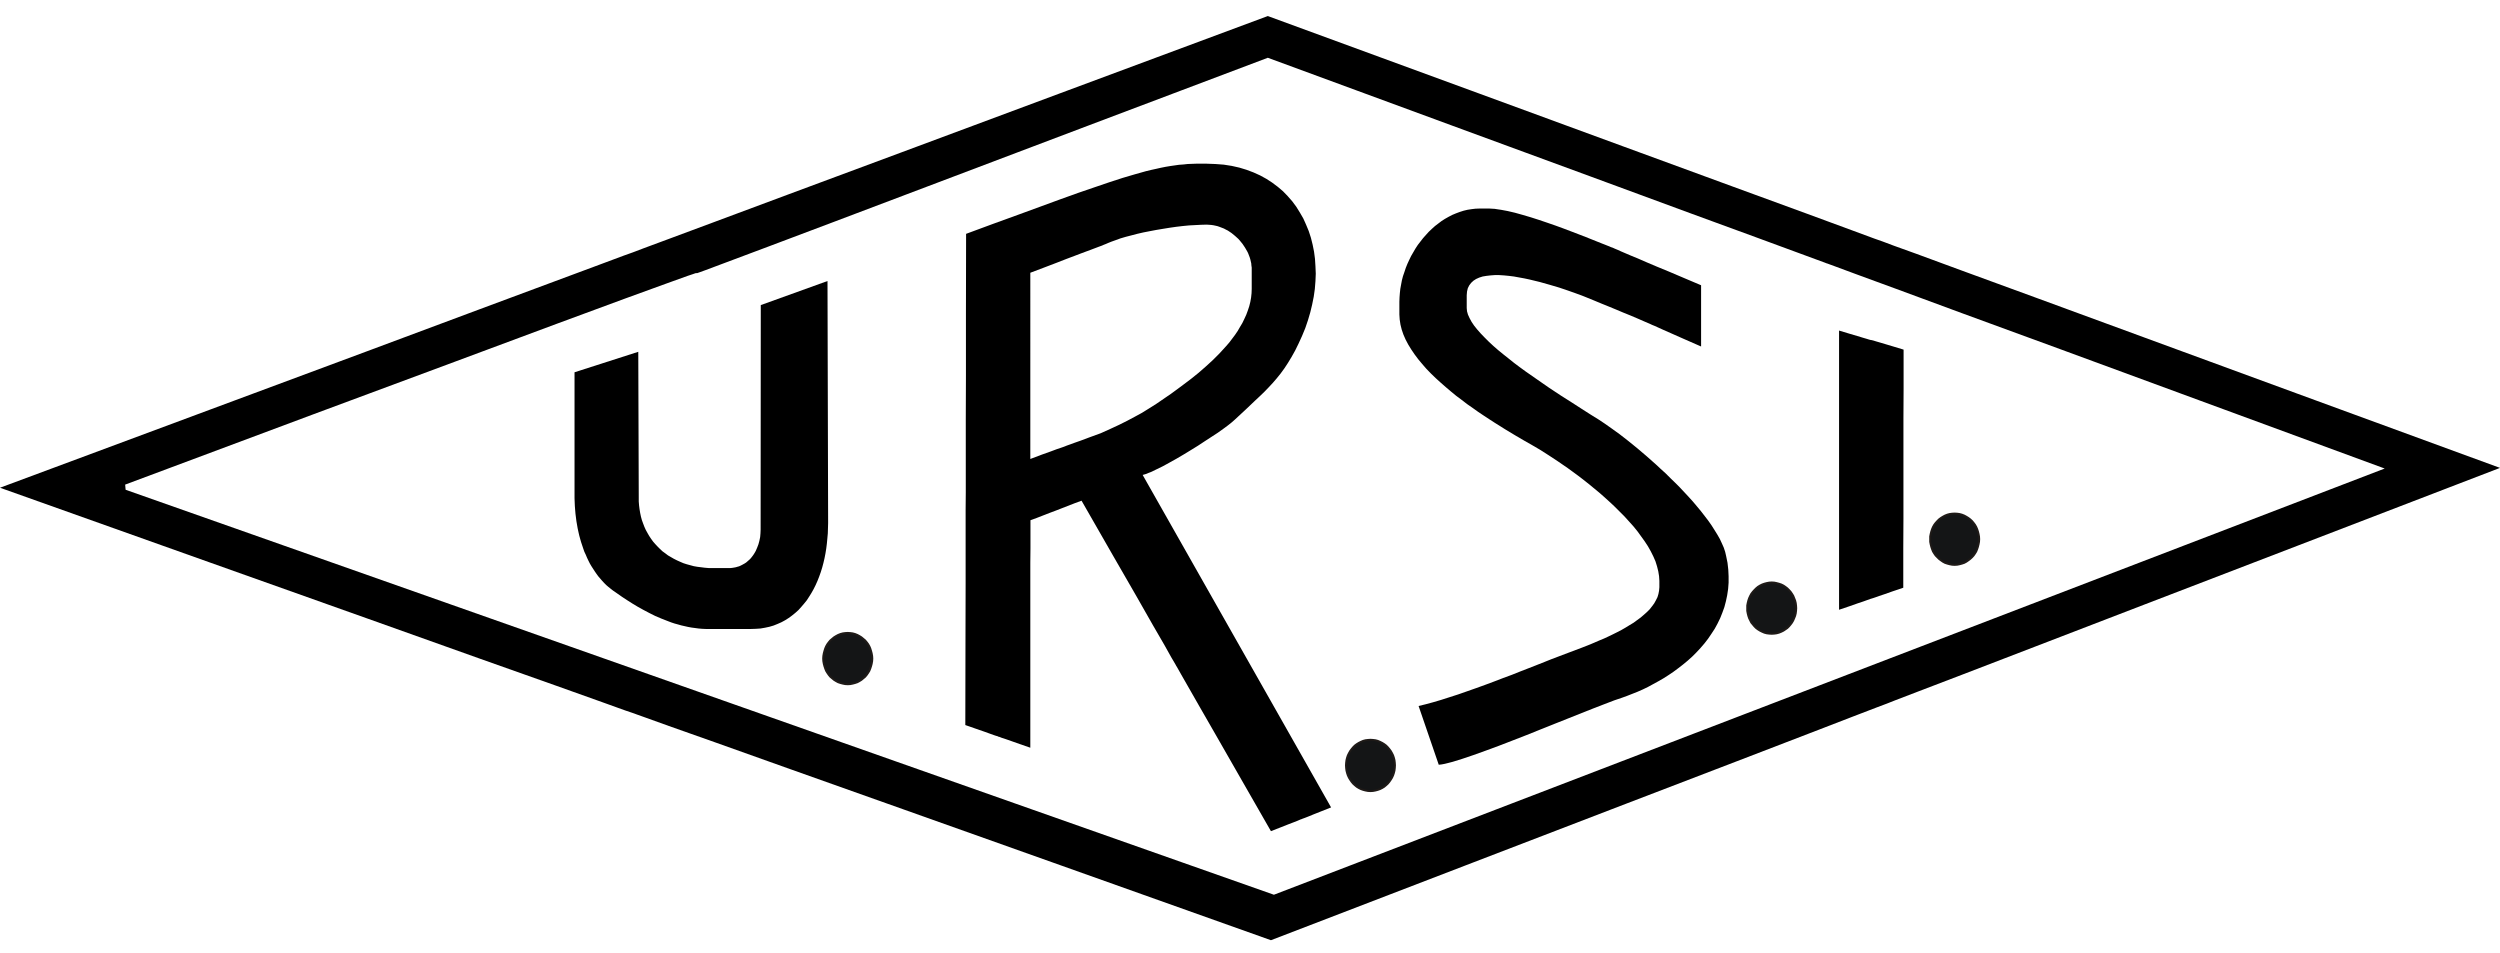 <?xml version="1.0" encoding="utf-8"?>
<!-- Generator: Adobe Illustrator 15.0.2, SVG Export Plug-In . SVG Version: 6.00 Build 0)  -->
<!DOCTYPE svg PUBLIC "-//W3C//DTD SVG 1.1//EN" "http://www.w3.org/Graphics/SVG/1.1/DTD/svg11.dtd">
<svg version="1.1" id="Layer_1" xmlns="http://www.w3.org/2000/svg" xmlns:xlink="http://www.w3.org/1999/xlink" x="0px" y="0px"
	 width="778.896px" height="297px" viewBox="0 0 778.896 297" enable-background="new 0 0 778.896 297" xml:space="preserve">
<g>
	<path fill-rule="evenodd" clip-rule="evenodd" d="M38.993,150.984l58.758-21.954l44.153-16.404l31.643-11.78l21.225-7.837
		l12.852-4.673l6.621-2.385l1.607-0.535l0.827-0.292l0.341-0.048h0.049l0.049,0.048l0.292-0.097l0.828-0.292l1.606-0.584
		l6.621-2.483l12.852-4.819l21.176-7.983l31.643-11.975l44.105-16.696l58.759-22.197l57.395,21.126l43.18,15.869l30.912,11.391
		l20.738,7.594l12.561,4.625l6.475,2.385l2.385,0.876l0.34,0.146l0.342,0.098l2.385,0.876l6.426,2.385l12.609,4.625l20.689,7.642
		l30.961,11.342l43.131,15.869l57.443,21.126L396.896,278.763L39.139,152.591L38.993,150.984L38.993,150.984z M778.896,145.775
		l-63.383-23.219l-47.611-17.475l-34.076-12.51l-22.881-8.373l-13.873-5.111l-7.156-2.58l-2.58-0.974l-0.389-0.146l-0.391-0.146
		l-2.629-0.925l-7.107-2.629l-13.873-5.111l-22.881-8.373l-34.125-12.51l-47.609-17.475L394.998,5l-65.185,24.241l-49.021,18.254
		l-35.099,13.045l-23.513,8.762l-14.263,5.306l-7.351,2.726l-2.677,1.022l-0.39,0.146l-0.389,0.146l-2.727,0.974l-7.302,2.726
		l-14.264,5.306l-23.562,8.762l-35.099,13.094l-48.973,18.206L0,151.958l65.33,23.268l49.119,17.476l35.196,12.559l23.61,8.372
		l14.313,5.111l7.302,2.629l2.727,0.925l0.389,0.146l0.39,0.146l2.726,0.974l7.302,2.628l14.312,5.063l23.61,8.422l35.196,12.51
		l49.119,17.476l65.33,23.268l63.188-24.29l47.514-18.254l34.027-13.046l22.783-8.762l13.873-5.354l7.107-2.726l2.58-0.974
		l0.391-0.146l0.389-0.146l2.58-1.022l7.107-2.727l13.875-5.306l22.783-8.762l34.027-13.095l47.512-18.254L778.896,145.775
		L778.896,145.775z"/>
	<path fill-rule="evenodd" clip-rule="evenodd" d="M321.002,84.977l4.381-1.655l3.7-1.412l3.115-1.217l2.58-0.973l2.045-0.779
		l1.704-0.633l1.314-0.487l1.022-0.39l0.779-0.292l0.633-0.244l0.536-0.194l0.535-0.195l0.536-0.244l0.633-0.243l0.779-0.341
		l0.974-0.389l1.363-0.487l1.46-0.536l1.655-0.487l1.704-0.438l1.85-0.487l1.898-0.438l1.996-0.39l2.044-0.389l2.044-0.341
		l2.093-0.341l2.045-0.292l2.044-0.243l1.996-0.195l1.898-0.098l1.85-0.097l1.753-0.049l0.73,0.049l0.682,0.049l0.682,0.097
		l0.681,0.146l0.633,0.146l0.682,0.244l0.633,0.243l0.633,0.244l0.633,0.34l0.584,0.292l0.584,0.389l0.584,0.39l0.535,0.438
		l0.536,0.438l0.487,0.438l0.536,0.487l0.438,0.487l0.438,0.536l0.438,0.535l0.39,0.584l0.39,0.584l0.341,0.584l0.34,0.584
		l0.292,0.584l0.243,0.633l0.244,0.633l0.195,0.633l0.146,0.633l0.146,0.633l0.049,0.633l0.097,0.682v0.633v5.987l-0.049,1.363
		l-0.146,1.363l-0.243,1.363l-0.341,1.363l-0.438,1.314l-0.487,1.314l-0.584,1.266l-0.633,1.314l-0.73,1.217l-0.73,1.266
		l-0.828,1.217l-0.876,1.168l-0.925,1.217L382,107.855l-1.022,1.12l-1.022,1.12l-1.071,1.071l-1.071,1.071l-1.12,1.022l-1.12,1.022
		l-2.239,1.947l-2.239,1.801l-2.191,1.655l-2.093,1.558l-1.996,1.46l-1.85,1.266l-2.629,1.801l-2.385,1.509l-2.288,1.412
		l-2.239,1.217l-2.288,1.217l-2.434,1.217l-2.726,1.266l-3.018,1.363l-3.603,1.314l-2.726,1.022l-1.947,0.682l-1.314,0.486
		l-0.828,0.292l-0.389,0.146l-0.146,0.048l0,0l-0.049,0.049l-0.146,0.049l-0.39,0.146l-0.828,0.292l-1.314,0.438l-1.947,0.73
		l-2.726,0.973l-3.602,1.363V84.977L321.002,84.977z M300.995,72.856l-0.049,25.264v18.984l-0.049,13.581v9.103v5.549v2.823v1.071
		v0.146v0.146v1.071v2.823l-0.049,5.501v9.151v13.581l-0.048,18.983l-0.049,25.264l3.359,1.169l2.532,0.876l1.752,0.633l1.217,0.438
		l0.73,0.243l0.389,0.097l0.146,0.049v0.049l0,0l0.146,0.049l0.39,0.098l0.73,0.292l1.217,0.39l1.801,0.633l2.482,0.876l3.359,1.168
		v-4.43v-4.43v-4.43v-4.43v-4.43v-4.43v-4.43v-4.43v-4.43v-4.43v-4.43v-4.43v-4.43l0.048-4.43v-4.43v-4.429l1.996-0.73l1.996-0.779
		l1.996-0.778l1.947-0.73l1.996-0.778l1.996-0.779l1.996-0.779l1.996-0.729l9.736,16.988l7.351,12.754l5.209,9.151l3.554,6.133
		l2.093,3.748l1.12,1.898l0.39,0.682l0.048,0.146l0.098,0.097l0.389,0.682l1.071,1.898l2.142,3.748l3.505,6.134l5.257,9.151
		l7.302,12.754l9.736,16.988l3.115-1.217l2.338-0.925l1.654-0.633l1.119-0.438l0.682-0.292l0.342-0.146l0.098-0.049h0.049l0,0
		l0.145-0.048l0.342-0.146l0.682-0.243l1.119-0.438l1.656-0.682l2.336-0.925l3.066-1.217l-58.709-103.586l0.536-0.146l0.633-0.194
		l0.682-0.292l0.779-0.292l1.704-0.827l1.898-0.925l2.045-1.12l2.19-1.217l2.239-1.314l2.239-1.363l2.288-1.412l2.142-1.412
		l2.093-1.363l1.947-1.266l1.704-1.217l1.509-1.12l1.217-0.973l0.876-0.779l3.359-3.116l3.019-2.872l1.459-1.363l1.363-1.314
		l1.314-1.363l1.314-1.412l1.217-1.412l1.217-1.509l1.17-1.606l1.119-1.704l1.119-1.85l1.119-1.996l1.072-2.19l1.07-2.337
		l1.023-2.482l0.826-2.434l0.73-2.483l0.584-2.434l0.488-2.434l0.34-2.385l0.195-2.434l0.098-2.337l-0.098-2.336l-0.146-2.288
		l-0.293-2.239l-0.438-2.19l-0.535-2.142l-0.682-2.093l-0.828-1.996l-0.875-1.947l-1.072-1.85l-1.119-1.801l-1.266-1.704
		l-1.412-1.606l-1.461-1.509l-1.605-1.363l-1.752-1.314l-1.803-1.168l-1.947-1.071l-2.043-0.925l-2.191-0.828l-2.24-0.681
		l-2.385-0.536l-2.482-0.389l-2.58-0.195L375.963,51h-1.996h-1.314l-1.314,0.049l-1.314,0.049l-1.314,0.146l-1.363,0.097
		l-1.363,0.195l-1.363,0.195l-1.46,0.243l-1.46,0.292l-1.509,0.341l-1.558,0.341l-1.606,0.39l-3.457,0.974l-3.797,1.119
		l-4.187,1.363l-4.576,1.558l-5.112,1.752l-5.695,2.044l-6.231,2.288l-6.913,2.531l-7.643,2.775L300.995,72.856L300.995,72.856z"/>
	<polygon fill-rule="evenodd" clip-rule="evenodd" points="435.986,93.982 435.986,97.974 436.084,99.532 436.328,101.138 
		436.717,102.696 437.252,104.253 437.934,105.811 438.762,107.369 439.688,108.878 440.709,110.387 441.877,111.944 
		443.094,113.405 444.408,114.914 445.82,116.374 447.281,117.786 448.838,119.198 450.445,120.609 452.051,121.972 
		453.707,123.335 455.41,124.601 457.115,125.915 458.867,127.132 460.57,128.349 462.322,129.517 464.027,130.637 465.682,131.708 
		468.943,133.752 472.01,135.602 474.834,137.257 477.316,138.668 479.654,140.032 482.332,141.735 485.301,143.683 
		488.416,145.824 490.023,146.993 491.678,148.209 493.332,149.475 494.988,150.789 496.643,152.152 498.299,153.516 
		499.904,154.927 501.512,156.388 503.068,157.848 504.578,159.356 506.088,160.865 507.5,162.423 508.861,163.933 510.129,165.49 
		511.297,167.097 512.416,168.654 513.438,170.212 514.314,171.77 515.094,173.327 515.775,174.885 516.262,176.442 516.65,178 
		516.895,179.509 516.992,180.97 516.992,182.965 516.895,184.036 516.699,185.059 516.408,186.032 515.922,187.006 
		515.385,187.979 514.703,188.904 513.975,189.829 513.098,190.705 512.172,191.532 511.15,192.408 510.08,193.188 508.959,194.015 
		507.742,194.745 506.477,195.524 505.211,196.254 503.896,196.936 502.533,197.617 501.121,198.299 499.76,198.932 
		498.348,199.516 495.523,200.732 492.797,201.804 487.637,203.751 483.402,205.356 481.211,206.233 478.875,207.158 
		476.393,208.132 473.764,209.153 471.086,210.225 468.311,211.247 465.537,212.317 462.664,213.389 459.84,214.411 
		457.066,215.385 454.291,216.358 451.564,217.234 448.984,218.062 446.502,218.792 444.166,219.425 441.975,219.96 
		448.254,238.263 449.131,238.166 450.152,237.971 451.322,237.679 452.635,237.338 455.605,236.413 459.063,235.245 
		462.859,233.882 466.947,232.373 471.232,230.718 475.613,229.015 480.092,227.213 484.473,225.461 488.758,223.757 
		492.797,222.15 496.594,220.642 500.002,219.327 502.924,218.208 505.357,217.38 506.963,216.796 508.57,216.163 510.176,215.53 
		511.832,214.801 513.438,214.021 515.045,213.146 516.65,212.27 518.258,211.345 519.863,210.322 521.373,209.3 522.883,208.181 
		524.391,207.012 525.803,205.844 527.215,204.578 528.529,203.264 529.795,201.9 531.012,200.489 532.18,198.98 533.203,197.471 
		534.225,195.913 535.102,194.307 535.93,192.604 536.611,190.899 537.244,189.147 537.73,187.298 538.119,185.448 538.412,183.501 
		538.559,181.554 538.559,179.509 538.461,177.465 538.217,175.323 537.779,173.181 537.486,171.915 537.049,170.602 
		536.465,169.287 535.832,167.924 535.053,166.561 534.176,165.149 533.252,163.688 532.229,162.229 531.109,160.769 
		529.941,159.259 528.725,157.799 527.459,156.29 526.096,154.781 524.732,153.32 523.32,151.812 521.859,150.352 520.4,148.939 
		518.939,147.479 517.43,146.116 515.922,144.705 512.951,142.076 510.031,139.593 507.207,137.306 504.578,135.261 
		502.145,133.509 500.002,132 498.104,130.734 495.67,129.225 492.846,127.424 489.682,125.379 486.225,123.189 482.623,120.804 
		478.973,118.272 475.271,115.693 473.471,114.378 471.719,113.064 470.016,111.701 468.359,110.387 466.754,109.073 
		465.244,107.758 463.832,106.444 462.518,105.13 461.301,103.864 460.23,102.647 459.256,101.43 458.477,100.262 457.844,99.094 
		457.357,98.023 457.066,97 456.969,95.979 456.969,91.987 457.066,90.818 457.309,89.796 457.748,88.92 458.332,88.141 
		459.063,87.46 459.889,86.924 460.863,86.486 461.934,86.146 463.102,85.951 464.367,85.805 465.682,85.708 467.094,85.708 
		468.604,85.805 470.111,85.951 471.67,86.146 473.277,86.438 474.883,86.729 476.49,87.07 478.096,87.46 479.703,87.849 
		482.818,88.726 485.787,89.602 488.514,90.526 490.85,91.354 492.846,92.084 494.307,92.668 496.691,93.642 499.029,94.615 
		501.316,95.54 503.557,96.465 505.746,97.39 508.035,98.315 510.322,99.289 512.66,100.311 513.926,100.846 514.752,101.235 
		515.482,101.527 516.457,101.966 518.063,102.696 520.594,103.815 524.439,105.519 529.99,107.953 529.99,88.872 524.586,86.583 
		520.01,84.636 516.115,83.03 512.902,81.667 510.225,80.499 508.084,79.623 506.379,78.893 505.016,78.309 503.945,77.822 
		503.117,77.481 502.484,77.189 501.9,76.994 501.365,76.75 500.732,76.507 500.002,76.215 499.127,75.875 497.666,75.291 
		495.961,74.609 494.014,73.83 491.873,73.002 489.584,72.126 487.15,71.202 484.619,70.276 482.088,69.4 479.508,68.524 
		476.928,67.697 474.445,66.966 472.01,66.285 469.723,65.75 467.629,65.36 466.607,65.214 465.682,65.068 464.807,65.02 
		463.979,64.971 460.961,64.971 459.695,65.02 458.477,65.166 457.211,65.36 455.994,65.652 454.777,66.042 453.609,66.479 
		452.441,66.966 451.322,67.551 450.201,68.184 449.131,68.865 448.107,69.644 447.086,70.423 446.113,71.299 445.139,72.224 
		444.262,73.197 443.387,74.171 442.559,75.242 441.73,76.313 441,77.432 440.32,78.601 439.639,79.769 439.053,80.986 
		438.469,82.251 437.982,83.468 437.545,84.783 437.107,86.048 436.766,87.362 436.521,88.677 436.279,89.991 436.133,91.354 
		436.035,92.668 435.986,93.982 	"/>
	<polygon fill-rule="evenodd" clip-rule="evenodd" points="237.027,95.054 236.979,165.003 236.93,166.172 236.833,167.34 
		236.589,168.508 236.297,169.579 235.908,170.602 235.47,171.623 235.227,172.062 234.934,172.548 234.642,172.986 234.35,173.376 
		234.009,173.813 233.668,174.203 233.279,174.544 232.89,174.885 232.5,175.226 232.062,175.518 231.624,175.761 231.186,176.004 
		230.699,176.248 230.261,176.442 229.726,176.589 229.239,176.734 228.703,176.832 228.119,176.929 227.583,176.978 227,176.978 
		221.985,176.978 220.768,176.978 219.6,176.881 218.432,176.734 217.263,176.589 216.144,176.394 215.072,176.102 214.001,175.81 
		212.931,175.469 211.908,175.03 210.935,174.593 209.961,174.105 209.036,173.57 208.111,173.035 207.284,172.402 206.407,171.77 
		205.628,171.039 204.898,170.309 204.168,169.53 203.486,168.751 202.854,167.875 202.27,166.999 201.734,166.074 201.198,165.101 
		200.76,164.127 200.371,163.104 199.981,162.034 199.689,160.963 199.446,159.795 199.251,158.626 199.105,157.458 
		199.008,156.241 199.008,154.976 198.862,109.608 179,115.985 179,154.002 179,155.219 179.048,156.436 179.097,157.653 
		179.194,158.87 179.292,160.038 179.438,161.206 179.584,162.375 179.779,163.494 179.974,164.613 180.217,165.733 180.46,166.805 
		180.752,167.875 181.044,168.897 181.385,169.92 181.726,170.941 182.067,171.915 182.505,172.84 182.894,173.765 183.333,174.69 
		183.771,175.566 184.257,176.394 184.793,177.222 185.328,178.049 185.864,178.827 186.399,179.558 187.032,180.288 
		187.616,180.97 188.249,181.651 188.882,182.284 189.563,182.868 190.294,183.452 190.975,183.987 192.387,184.961 
		193.848,185.983 195.405,187.006 197.012,188.027 198.716,189.05 200.468,190.023 202.318,190.997 204.168,191.922 
		206.115,192.749 208.111,193.528 209.133,193.918 210.156,194.259 211.227,194.551 212.249,194.843 213.32,195.086 
		214.391,195.329 215.462,195.524 216.582,195.67 217.652,195.816 218.772,195.913 219.892,195.962 221.012,195.962 
		234.009,195.962 235.47,195.913 236.93,195.816 238.342,195.572 239.705,195.28 241.02,194.892 242.236,194.404 243.454,193.869 
		244.622,193.236 245.693,192.555 246.764,191.775 247.786,190.948 248.76,190.072 249.636,189.099 250.512,188.076 251.34,187.054 
		252.07,185.935 252.8,184.767 253.482,183.55 254.115,182.284 254.699,180.97 255.234,179.606 255.721,178.243 256.159,176.832 
		256.549,175.371 256.889,173.911 257.182,172.402 257.425,170.894 257.62,169.336 257.766,167.777 257.912,166.172 257.96,164.565 
		258.009,162.959 257.814,87.557 237.027,95.054 	"/>
	<polygon fill-rule="evenodd" clip-rule="evenodd" points="572.975,189.975 576.285,188.855 578.768,187.979 580.521,187.395 
		581.738,186.957 582.469,186.714 582.809,186.567 582.955,186.567 582.955,186.519 583.004,186.519 583.15,186.47 583.49,186.373 
		584.221,186.129 585.438,185.691 587.189,185.107 589.672,184.23 592.982,183.111 592.982,170.845 593.031,161.645 
		593.031,155.073 593.031,150.644 593.031,147.966 593.031,146.603 593.031,146.067 593.031,146.019 593.031,145.921 
		593.031,145.435 593.031,144.072 593.031,141.395 593.031,136.965 593.031,130.345 593.08,121.145 593.08,108.927 589.867,107.953 
		587.434,107.223 585.633,106.688 584.463,106.347 583.686,106.104 583.295,106.006 583.102,105.957 583.053,105.957 
		582.955,105.957 582.76,105.909 582.371,105.811 581.592,105.568 580.424,105.227 578.67,104.691 576.188,103.961 572.975,102.988 
		572.975,189.975 	"/>
	<polygon fill-rule="evenodd" clip-rule="evenodd" fill="#141516" points="264.143,197.179 264.922,197.228 265.652,197.325 
		266.382,197.52 267.112,197.812 267.745,198.152 268.378,198.542 268.962,199.028 269.546,199.516 270.033,200.1 270.471,200.684 
		270.861,201.365 271.153,202.047 271.396,202.825 271.591,203.556 271.737,204.384 271.786,205.162 271.737,205.989 
		271.591,206.817 271.396,207.548 271.153,208.277 270.861,209.008 270.471,209.641 270.033,210.273 269.546,210.857 
		268.962,211.345 268.378,211.831 267.745,212.221 267.112,212.562 266.382,212.805 265.652,212.999 264.922,213.146 
		264.143,213.194 263.315,213.146 262.585,212.999 261.855,212.805 261.125,212.562 260.492,212.221 259.859,211.831 
		259.275,211.345 258.69,210.857 258.204,210.273 257.766,209.641 257.376,209.008 257.084,208.277 256.841,207.548 
		256.646,206.817 256.5,205.989 256.451,205.162 256.5,204.384 256.646,203.556 256.841,202.825 257.084,202.047 257.376,201.365 
		257.766,200.684 258.204,200.1 258.69,199.516 259.275,199.028 259.859,198.542 260.492,198.152 261.125,197.812 261.855,197.52 
		262.585,197.325 263.315,197.228 264.143,197.179 	"/>
	<polygon fill="none" stroke="#1F1A17" stroke-width="0.584" stroke-linecap="square" stroke-miterlimit="10" points="
		264.143,197.179 264.922,197.228 265.652,197.325 266.382,197.52 267.112,197.812 267.745,198.152 268.378,198.542 
		268.962,199.028 269.546,199.516 270.033,200.1 270.471,200.684 270.861,201.365 271.153,202.047 271.396,202.825 271.591,203.556 
		271.737,204.384 271.786,205.162 271.737,205.989 271.591,206.817 271.396,207.548 271.153,208.277 270.861,209.008 
		270.471,209.641 270.033,210.273 269.546,210.857 268.962,211.345 268.378,211.831 267.745,212.221 267.112,212.562 
		266.382,212.805 265.652,212.999 264.922,213.146 264.143,213.194 263.315,213.146 262.585,212.999 261.855,212.805 
		261.125,212.562 260.492,212.221 259.859,211.831 259.275,211.345 258.69,210.857 258.204,210.273 257.766,209.641 
		257.376,209.008 257.084,208.277 256.841,207.548 256.646,206.817 256.5,205.989 256.451,205.162 256.5,204.384 256.646,203.556 
		256.841,202.825 257.084,202.047 257.376,201.365 257.766,200.684 258.204,200.1 258.69,199.516 259.275,199.028 259.859,198.542 
		260.492,198.152 261.125,197.812 261.855,197.52 262.585,197.325 263.315,197.228 264.143,197.179 	"/>
	<polygon fill-rule="evenodd" clip-rule="evenodd" fill="#141516" points="426.98,230.475 427.76,230.523 428.539,230.62 
		429.27,230.815 429.951,231.107 430.633,231.448 431.266,231.838 431.85,232.275 432.385,232.812 432.871,233.396 433.309,233.979 
		433.699,234.661 434.039,235.343 434.283,236.072 434.479,236.852 434.574,237.63 434.623,238.458 434.574,239.285 
		434.479,240.064 434.283,240.843 434.039,241.573 433.699,242.303 433.309,242.936 432.871,243.568 432.385,244.153 431.85,244.64 
		431.266,245.127 430.633,245.516 429.951,245.856 429.27,246.1 428.539,246.295 427.76,246.44 426.98,246.489 426.201,246.44 
		425.424,246.295 424.693,246.1 424.012,245.856 423.33,245.516 422.697,245.127 422.113,244.64 421.578,244.153 421.09,243.568 
		420.652,242.936 420.264,242.303 419.922,241.573 419.678,240.843 419.484,240.064 419.387,239.285 419.338,238.458 
		419.387,237.63 419.484,236.852 419.678,236.072 419.922,235.343 420.264,234.661 420.652,233.979 421.09,233.396 421.578,232.812 
		422.113,232.275 422.697,231.838 423.33,231.448 424.012,231.107 424.693,230.815 425.424,230.62 426.201,230.523 426.98,230.475 	
		"/>
	<polygon fill="none" stroke="#1F1A17" stroke-width="0.584" stroke-linecap="square" stroke-miterlimit="10" points="
		426.98,230.475 427.76,230.523 428.539,230.62 429.27,230.815 429.951,231.107 430.633,231.448 431.266,231.838 431.85,232.275 
		432.385,232.812 432.871,233.396 433.309,233.979 433.699,234.661 434.039,235.343 434.283,236.072 434.479,236.852 
		434.574,237.63 434.623,238.458 434.574,239.285 434.479,240.064 434.283,240.843 434.039,241.573 433.699,242.303 
		433.309,242.936 432.871,243.568 432.385,244.153 431.85,244.64 431.266,245.127 430.633,245.516 429.951,245.856 429.27,246.1 
		428.539,246.295 427.76,246.44 426.98,246.489 426.201,246.44 425.424,246.295 424.693,246.1 424.012,245.856 423.33,245.516 
		422.697,245.127 422.113,244.64 421.578,244.153 421.09,243.568 420.652,242.936 420.264,242.303 419.922,241.573 419.678,240.843 
		419.484,240.064 419.387,239.285 419.338,238.458 419.387,237.63 419.484,236.852 419.678,236.072 419.922,235.343 
		420.264,234.661 420.652,233.979 421.09,233.396 421.578,232.812 422.113,232.275 422.697,231.838 423.33,231.448 424.012,231.107 
		424.693,230.815 425.424,230.62 426.201,230.523 426.98,230.475 	"/>
	<polygon fill-rule="evenodd" clip-rule="evenodd" fill="#141516" points="551.994,181.456 552.773,181.505 553.502,181.651 
		554.232,181.846 554.963,182.089 555.645,182.43 556.229,182.819 556.861,183.306 557.396,183.842 557.885,184.377 558.322,185.01 
		558.711,185.643 559.004,186.373 559.295,187.103 559.49,187.882 559.588,188.66 559.637,189.488 559.588,190.315 559.49,191.095 
		559.295,191.873 559.004,192.604 558.711,193.285 558.322,193.967 557.885,194.551 557.396,195.135 556.861,195.67 
		556.229,196.108 555.645,196.498 554.963,196.838 554.232,197.13 553.502,197.325 552.773,197.423 551.994,197.471 
		551.215,197.423 550.436,197.325 549.705,197.13 549.023,196.838 548.342,196.498 547.709,196.108 547.125,195.67 546.59,195.135 
		546.104,194.551 545.617,193.967 545.275,193.285 544.936,192.604 544.691,191.873 544.496,191.095 544.352,190.315 
		544.352,189.488 544.352,188.66 544.496,187.882 544.691,187.103 544.936,186.373 545.275,185.643 545.617,185.01 546.104,184.377 
		546.59,183.842 547.125,183.306 547.709,182.819 548.342,182.43 549.023,182.089 549.705,181.846 550.436,181.651 551.215,181.505 
		551.994,181.456 	"/>
	<polygon fill="none" stroke="#1F1A17" stroke-width="0.584" stroke-linecap="square" stroke-miterlimit="10" points="
		551.994,181.456 552.773,181.505 553.502,181.651 554.232,181.846 554.963,182.089 555.645,182.43 556.229,182.819 
		556.861,183.306 557.396,183.842 557.885,184.377 558.322,185.01 558.711,185.643 559.004,186.373 559.295,187.103 559.49,187.882 
		559.588,188.66 559.637,189.488 559.588,190.315 559.49,191.095 559.295,191.873 559.004,192.604 558.711,193.285 558.322,193.967 
		557.885,194.551 557.396,195.135 556.861,195.67 556.229,196.108 555.645,196.498 554.963,196.838 554.232,197.13 553.502,197.325 
		552.773,197.423 551.994,197.471 551.215,197.423 550.436,197.325 549.705,197.13 549.023,196.838 548.342,196.498 
		547.709,196.108 547.125,195.67 546.59,195.135 546.104,194.551 545.617,193.967 545.275,193.285 544.936,192.604 544.691,191.873 
		544.496,191.095 544.352,190.315 544.352,189.488 544.352,188.66 544.496,187.882 544.691,187.103 544.936,186.373 
		545.275,185.643 545.617,185.01 546.104,184.377 546.59,183.842 547.125,183.306 547.709,182.819 548.342,182.43 549.023,182.089 
		549.705,181.846 550.436,181.651 551.215,181.505 551.994,181.456 	"/>
	<polygon fill-rule="evenodd" clip-rule="evenodd" fill="#141516" points="609,159.989 609.777,160.038 610.508,160.136 
		611.238,160.33 611.969,160.622 612.602,160.963 613.234,161.353 613.818,161.79 614.402,162.326 614.889,162.91 615.328,163.494 
		615.717,164.176 616.01,164.857 616.252,165.587 616.447,166.366 616.594,167.145 616.643,167.973 616.594,168.8 616.447,169.579 
		616.252,170.357 616.01,171.088 615.717,171.818 615.328,172.451 614.889,173.084 614.402,173.619 613.818,174.154 
		613.234,174.593 612.602,175.03 611.969,175.371 611.238,175.615 610.508,175.81 609.777,175.956 609,176.004 608.172,175.956 
		607.441,175.81 606.711,175.615 605.98,175.371 605.348,175.03 604.715,174.593 604.131,174.154 603.596,173.619 603.061,173.084 
		602.621,172.451 602.232,171.818 601.939,171.088 601.697,170.357 601.502,169.579 601.355,168.8 601.355,167.973 601.355,167.145 
		601.502,166.366 601.697,165.587 601.939,164.857 602.232,164.176 602.621,163.494 603.061,162.91 603.596,162.326 604.131,161.79 
		604.715,161.353 605.348,160.963 605.98,160.622 606.711,160.33 607.441,160.136 608.172,160.038 609,159.989 	"/>
	<polygon fill="none" stroke="#1F1A17" stroke-width="0.584" stroke-linecap="square" stroke-miterlimit="10" points="609,159.989 
		609.777,160.038 610.508,160.136 611.238,160.33 611.969,160.622 612.602,160.963 613.234,161.353 613.818,161.79 614.402,162.326 
		614.889,162.91 615.328,163.494 615.717,164.176 616.01,164.857 616.252,165.587 616.447,166.366 616.594,167.145 616.643,167.973 
		616.594,168.8 616.447,169.579 616.252,170.357 616.01,171.088 615.717,171.818 615.328,172.451 614.889,173.084 614.402,173.619 
		613.818,174.154 613.234,174.593 612.602,175.03 611.969,175.371 611.238,175.615 610.508,175.81 609.777,175.956 609,176.004 
		608.172,175.956 607.441,175.81 606.711,175.615 605.98,175.371 605.348,175.03 604.715,174.593 604.131,174.154 603.596,173.619 
		603.061,173.084 602.621,172.451 602.232,171.818 601.939,171.088 601.697,170.357 601.502,169.579 601.355,168.8 601.355,167.973 
		601.355,167.145 601.502,166.366 601.697,165.587 601.939,164.857 602.232,164.176 602.621,163.494 603.061,162.91 
		603.596,162.326 604.131,161.79 604.715,161.353 605.348,160.963 605.98,160.622 606.711,160.33 607.441,160.136 608.172,160.038 
		609,159.989 	"/>
</g>
</svg>
